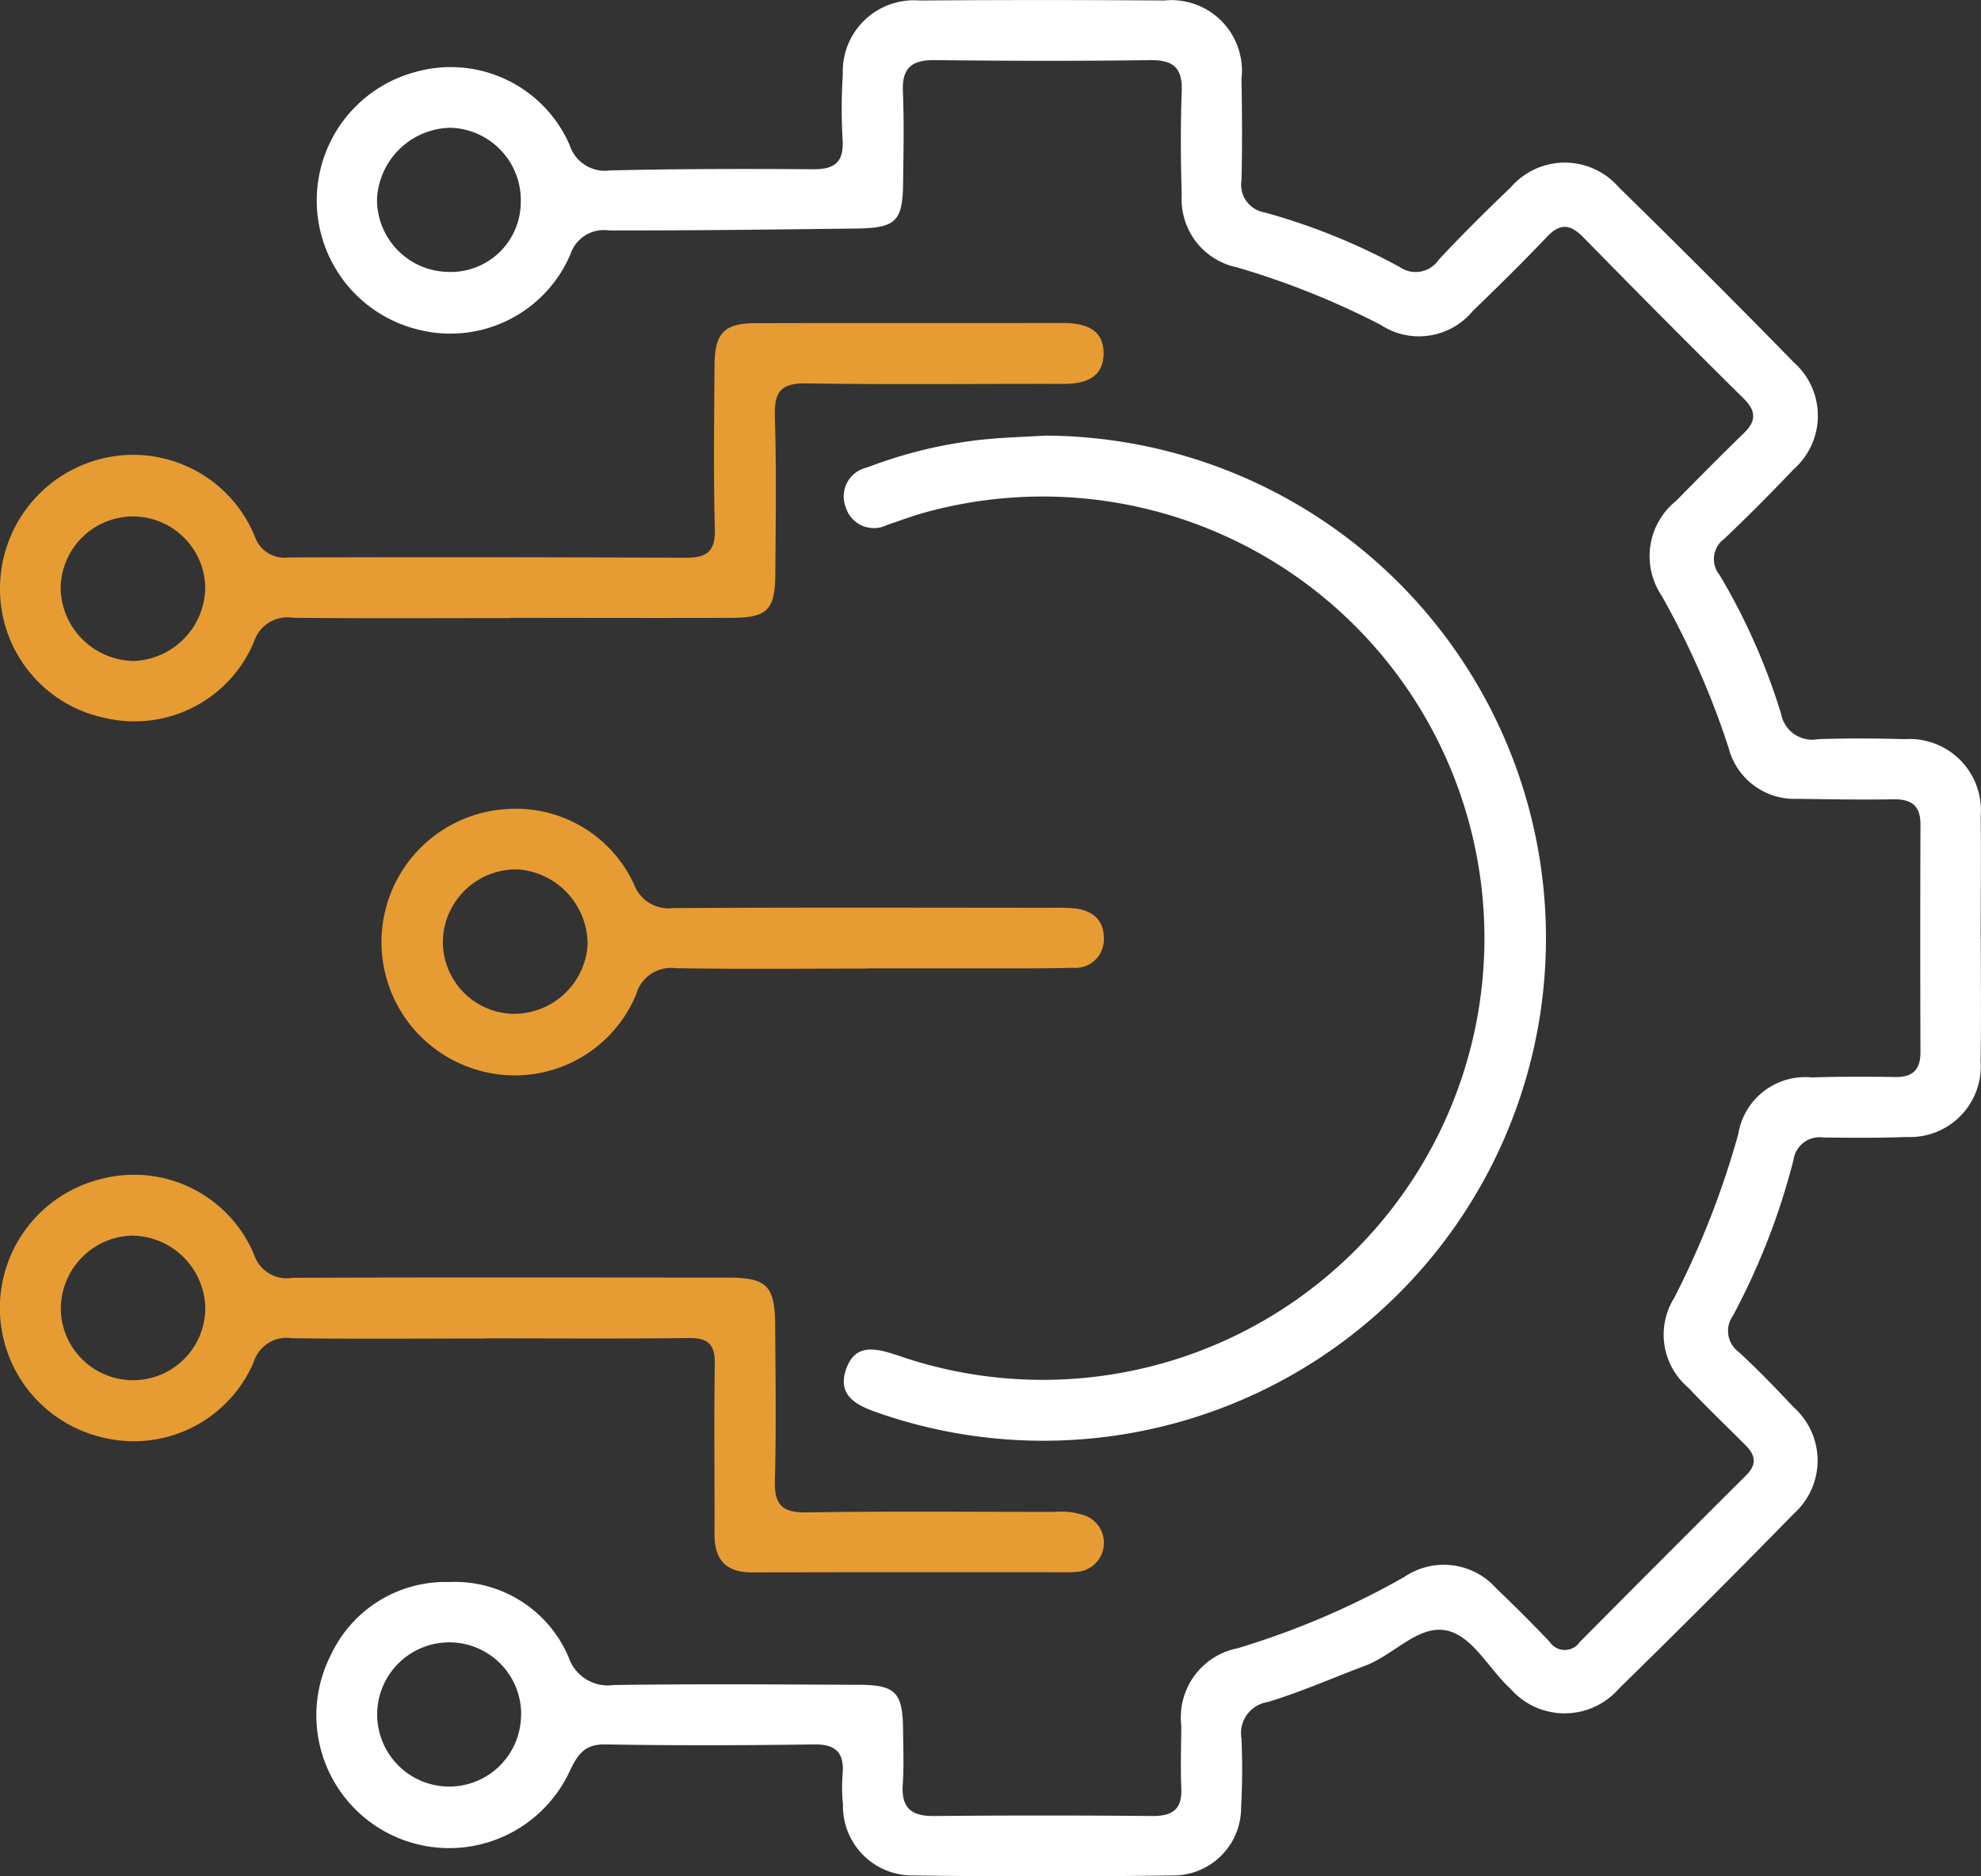 <?xml version="1.0" encoding="UTF-8"?> <svg xmlns="http://www.w3.org/2000/svg" xmlns:xlink="http://www.w3.org/1999/xlink" width="67.556" height="64" viewBox="0 0 67.556 64"><rect x="0" y="0" width="67.556" height="64" fill="#333333" stroke="none"/><defs><clipPath id="a"><rect width="67.556" height="64" fill="none"></rect></clipPath></defs><g transform="translate(0 0)"><g transform="translate(0 0)" clip-path="url(#a)"><path d="M59.965,32.017c0,1.391.017,2.785-.007,4.176a2.411,2.411,0,0,1-2.519,2.586c-.95.037-1.9.03-2.849.017a.9.9,0,0,0-1.014.775,23.641,23.641,0,0,1-2.061,5.3.892.892,0,0,0,.2,1.246c.65.6,1.263,1.236,1.866,1.879a2.431,2.431,0,0,1,.013,3.627q-2.95,3.021-5.971,5.974a2.453,2.453,0,0,1-3.7,0c-.751-.684-1.3-1.839-2.233-1.994s-1.765.855-2.714,1.209c-1.111.418-2.2.9-3.334,1.243a1.07,1.07,0,0,0-.889,1.243c.034.778.03,1.563-.013,2.34a2.31,2.31,0,0,1-2.34,2.33q-4.425.061-8.853,0a2.364,2.364,0,0,1-2.384-2.418,5.7,5.7,0,0,1-.013-1.017c.064-.727-.2-1.044-.973-1.034-2.374.034-4.752.04-7.126,0-.737-.01-.956.387-1.226.953a4.53,4.53,0,1,1-8.116-4.024A4.312,4.312,0,0,1,7.745,53.96a4.211,4.211,0,0,1,4.061,2.563,1.414,1.414,0,0,0,1.542.95c2.782-.04,5.567-.02,8.348-.007,1.249,0,1.5.259,1.515,1.485.007.647.034,1.293-.01,1.933-.051.818.33,1.068,1.094,1.057q3.713-.035,7.429,0c.687,0,1.007-.236.977-.946s-.007-1.424,0-2.135a2.4,2.4,0,0,1,1.916-2.64,27.493,27.493,0,0,0,5.691-2.435,2.394,2.394,0,0,1,3.152.411c.616.583,1.212,1.185,1.8,1.8a.618.618,0,0,0,1.03.01q2.829-2.854,5.678-5.691c.384-.384.3-.7-.04-1.037-.65-.65-1.31-1.28-1.936-1.946a2.368,2.368,0,0,1-.478-3.071,29.761,29.761,0,0,0,2.179-5.573A2.314,2.314,0,0,1,54.2,36.748c.95-.03,1.9-.03,2.849-.013.606.007.859-.256.859-.852q-.015-3.869,0-7.739c.007-.667-.3-.892-.933-.882-1.084.017-2.172,0-3.256-.017a2.318,2.318,0,0,1-2.354-1.738,28.3,28.3,0,0,0-2.29-5.2,2.418,2.418,0,0,1,.505-3.229c.761-.775,1.522-1.546,2.3-2.3.434-.421.431-.758-.007-1.192Q49.124,10.866,46.418,8.1c-.455-.465-.8-.5-1.259-.013-.818.862-1.664,1.694-2.519,2.519a2.378,2.378,0,0,1-3.142.471,27.5,27.5,0,0,0-4.9-1.96,2.368,2.368,0,0,1-1.882-2.465c-.037-1.185-.044-2.377,0-3.559.024-.812-.32-1.054-1.094-1.044-2.445.034-4.886.027-7.328,0-.771-.01-1.121.253-1.088,1.064.044,1.047.02,2.1.007,3.155-.017,1.276-.253,1.509-1.586,1.525-2.815.034-5.634.071-8.449.064a1.2,1.2,0,0,0-1.31.815,4.45,4.45,0,0,1-5.2,2.566,4.535,4.535,0,0,1-.054-8.793A4.422,4.422,0,0,1,11.84,4.942a1.264,1.264,0,0,0,1.381.869c2.307-.054,4.614-.057,6.92-.04.737.007,1.054-.239,1.01-1a18.4,18.4,0,0,1,.007-2.239A2.425,2.425,0,0,1,23.768.015q4.172-.03,8.348,0a2.406,2.406,0,0,1,2.637,2.667c.02,1.155.03,2.31,0,3.462a.958.958,0,0,0,.788,1.1,21.5,21.5,0,0,1,4.614,1.866.951.951,0,0,0,1.327-.256c.788-.842,1.606-1.657,2.441-2.452a2.437,2.437,0,0,1,3.7-.013q3.021,2.955,5.971,5.974A2.43,2.43,0,0,1,53.587,16q-1.152,1.217-2.371,2.377a.856.856,0,0,0-.155,1.239,21.621,21.621,0,0,1,2.095,4.735,1.079,1.079,0,0,0,1.266.859c.983-.034,1.97-.027,2.953,0a2.432,2.432,0,0,1,2.586,2.63c.017,1.391,0,2.782,0,4.172M10.176,6.872a2.47,2.47,0,0,0-2.4-2.516A2.555,2.555,0,0,0,5.273,6.794,2.468,2.468,0,0,0,7.7,9.273a2.386,2.386,0,0,0,2.475-2.4m.013,51.645a2.449,2.449,0,0,0-2.411-2.5A2.459,2.459,0,1,0,7.7,60.937a2.453,2.453,0,0,0,2.485-2.421" transform="translate(7.584 0.002)" fill="#fff"></path><path d="M15.417,4.412A17.142,17.142,0,1,1,9.672,37.727c-.7-.246-1.33-.576-1.057-1.431.3-.926,1-.768,1.751-.519A15.065,15.065,0,1,0,11.086,7.1c-.354.108-.7.242-1.057.357a1,1,0,0,1-1.411-.6A1.008,1.008,0,0,1,9.342,5.5a15.614,15.614,0,0,1,3.943-.953c.707-.074,1.421-.091,2.132-.135" transform="translate(20.225 10.447)" fill="#fff"></path><path d="M17.41,13.337c-2.475,0-4.95.017-7.425-.01a1.194,1.194,0,0,0-1.317.8A4.41,4.41,0,0,1,3.6,16.748,4.491,4.491,0,0,1,0,12.3,4.565,4.565,0,0,1,3.529,7.885a4.482,4.482,0,0,1,5.159,2.664,1.075,1.075,0,0,0,1.158.721q6.769-.02,13.531.01c.744,0,1.02-.219,1-.987-.047-1.866-.024-3.731-.01-5.593.01-1.084.33-1.418,1.391-1.421,3.492-.01,6.984,0,10.476-.007.771,0,1.421.2,1.4,1.078-.024.812-.657,1-1.381,1-2.916-.007-5.833.027-8.749-.017-.859-.017-1.1.273-1.081,1.1.057,1.795.03,3.593.017,5.391-.007,1.239-.266,1.5-1.5,1.505-2.509.01-5.018,0-7.526,0M4.509,9.871a2.472,2.472,0,0,0-2.441,2.475A2.532,2.532,0,0,0,4.56,14.8,2.536,2.536,0,0,0,7,12.3,2.47,2.47,0,0,0,4.509,9.871" transform="translate(0 7.745)" fill="#e69c33"></path><path d="M16.568,17.469c-2.206,0-4.408.02-6.614-.01a1.175,1.175,0,0,0-1.3.808,4.444,4.444,0,0,1-5.2,2.566,4.532,4.532,0,0,1,.013-8.809A4.435,4.435,0,0,1,8.661,14.6a1.173,1.173,0,0,0,1.307.8c4.95-.02,9.9-.01,14.851-.007,1.327,0,1.606.273,1.616,1.61.01,1.761.04,3.526-.01,5.287-.027.828.226,1.128,1.084,1.111,2.812-.044,5.627-.017,8.442-.017a2.448,2.448,0,0,1,1.1.145.993.993,0,0,1-.216,1.886,2.307,2.307,0,0,1-.4.027c-3.6,0-7.19-.007-10.783.007-.909,0-1.29-.441-1.286-1.313.007-1.933-.02-3.866.01-5.8.01-.66-.226-.892-.886-.882-2.307.027-4.614.01-6.917.01M2.074,16.486A2.462,2.462,0,0,0,7,16.371,2.523,2.523,0,0,0,4.475,13.96a2.5,2.5,0,0,0-2.4,2.526" transform="translate(0 28.186)" fill="#e69c33"></path><path d="M20.4,13.645c-2.172,0-4.344.024-6.513-.013a1.238,1.238,0,0,0-1.357.9,4.482,4.482,0,0,1-5.364,2.586A4.545,4.545,0,0,1,8.1,8.206a4.433,4.433,0,0,1,4.364,2.576,1.256,1.256,0,0,0,1.334.8c4.24-.024,8.483-.013,12.723-.01.306,0,.613-.01.916.017.623.051,1.047.374,1.044,1.02a.969.969,0,0,1-1.051,1.01c-1.152.03-2.307.017-3.458.02-1.189,0-2.374,0-3.563,0M8.262,15.187a2.521,2.521,0,0,0,2.613-2.317,2.564,2.564,0,0,0-2.344-2.606A2.5,2.5,0,0,0,5.945,12.6a2.454,2.454,0,0,0,2.317,2.586" transform="translate(9.162 19.392)" fill="#e69c33"></path></g></g></svg> 